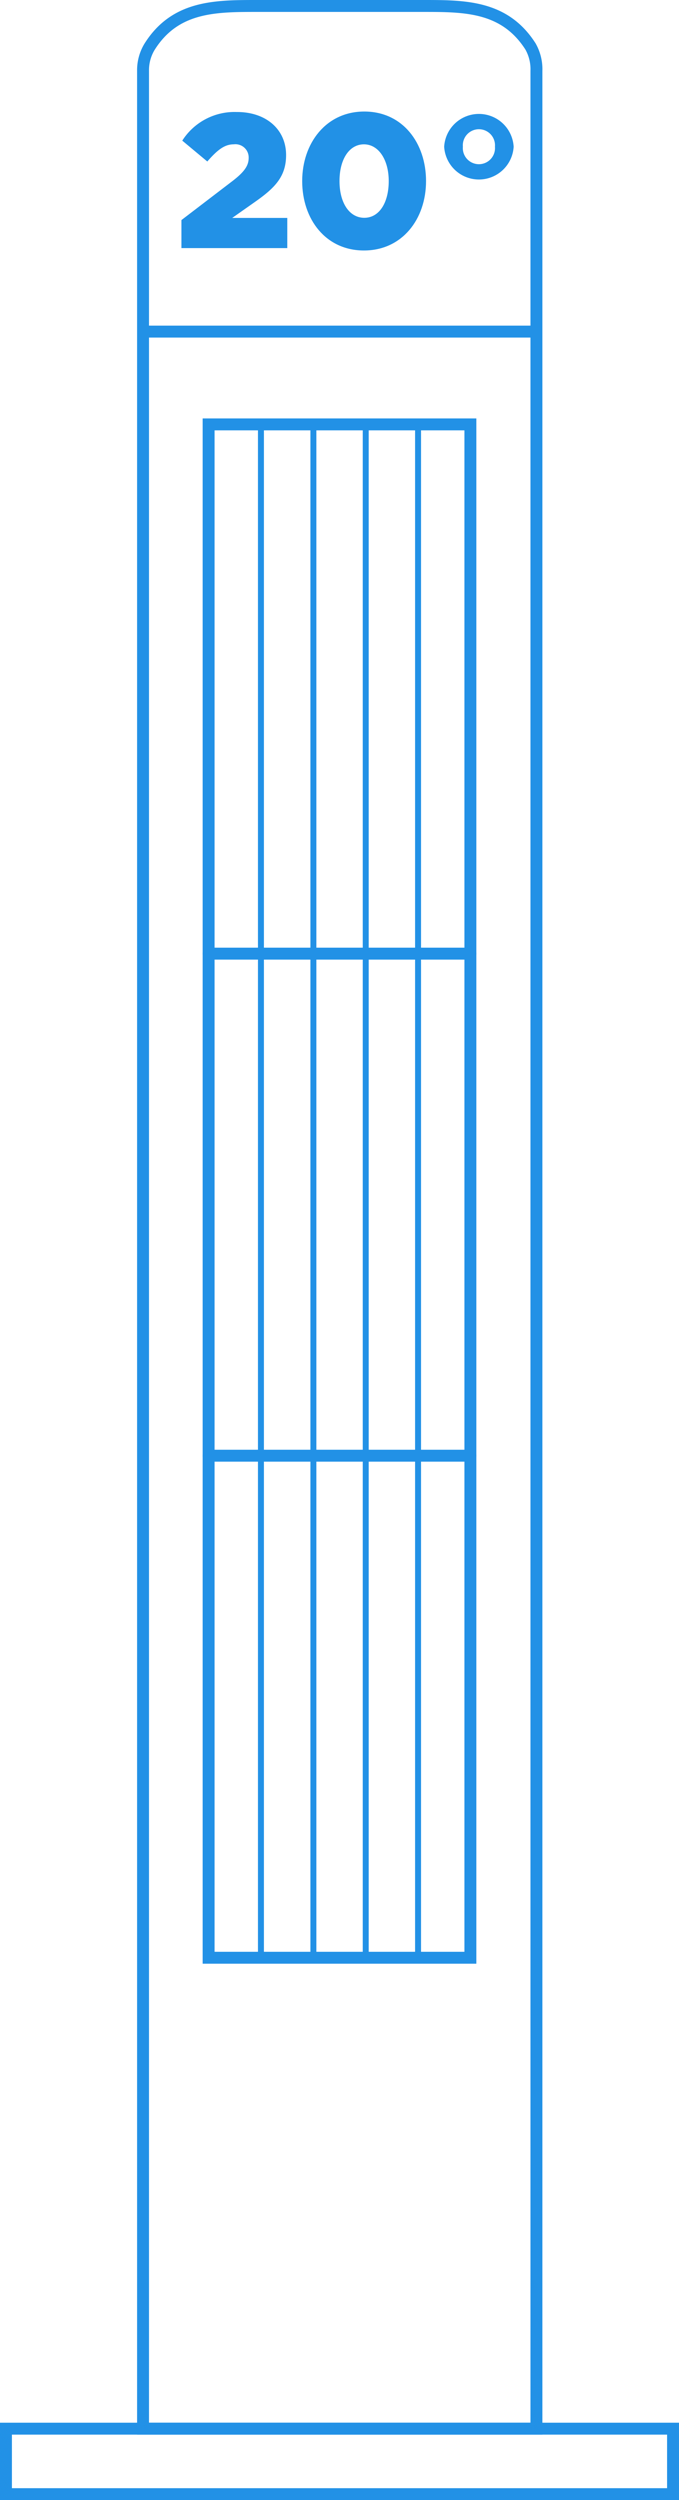 <svg xmlns="http://www.w3.org/2000/svg" viewBox="0 0 56.96 209.6"><defs><style>.cls-1,.cls-3{fill:none;stroke:#2291e6;stroke-linecap:round;stroke-miterlimit:10;}.cls-2{fill:#2291e6;}.cls-3{stroke-width:0.5px;}</style></defs><title>skyfan</title><g id="Layer_2" data-name="Layer 2"><g id="artwork"><path class="cls-1" d="M45,5.94V203.61H12V5.93a3.78,3.78,0,0,1,.54-2C14.67.53,18,.5,21.5.5h14c3.5,0,6.83,0,9,3.39A3.87,3.87,0,0,1,45,5.94Z"/><rect class="cls-1" x="0.5" y="203.61" width="55.96" height="5.49"/><path class="cls-2" d="M15.22,18.45l4.2-3.21c1.06-.8,1.44-1.34,1.44-2a1.11,1.11,0,0,0-1.25-1.14c-.75,0-1.34.43-2.22,1.44l-2.1-1.75a5.2,5.2,0,0,1,4.57-2.4C22.31,9.38,24,10.84,24,13c0,1.79-.92,2.74-2.6,3.92l-1.92,1.35H24.1v2.53H15.22Z"/><path class="cls-2" d="M25.35,15.18c0-3.17,2-5.83,5.21-5.83s5.18,2.63,5.18,5.83S33.73,21,30.53,21,25.35,18.39,25.35,15.18Zm7.26,0c0-1.78-.85-3.08-2.08-3.08s-2.05,1.25-2.05,3.08.83,3.08,2.08,3.08S32.61,17,32.61,15.18Z"/><path class="cls-2" d="M37.26,12.3a2.92,2.92,0,0,1,5.83,0,2.92,2.92,0,0,1-5.83,0Zm4.26,0a1.35,1.35,0,1,0-2.69,0,1.35,1.35,0,1,0,2.69,0Z"/><line class="cls-1" x1="12.02" y1="27.8" x2="44.95" y2="27.8"/><line class="cls-3" x1="35.07" y1="35.58" x2="35.07" y2="164.13"/><line class="cls-3" x1="30.68" y1="35.58" x2="30.68" y2="164.13"/><line class="cls-3" x1="26.29" y1="35.58" x2="26.29" y2="164.13"/><line class="cls-3" x1="21.89" y1="35.58" x2="21.89" y2="164.13"/><line class="cls-3" x1="17.5" y1="35.58" x2="17.5" y2="164.13"/><line class="cls-3" x1="39.46" y1="35.58" x2="39.46" y2="164.13"/><rect class="cls-1" x="17.5" y="35.58" width="21.96" height="128.55"/><line class="cls-1" x1="17.5" y1="122.04" x2="39.46" y2="122.04"/><line class="cls-1" x1="17.5" y1="79.95" x2="39.46" y2="79.95"/></g></g></svg>
